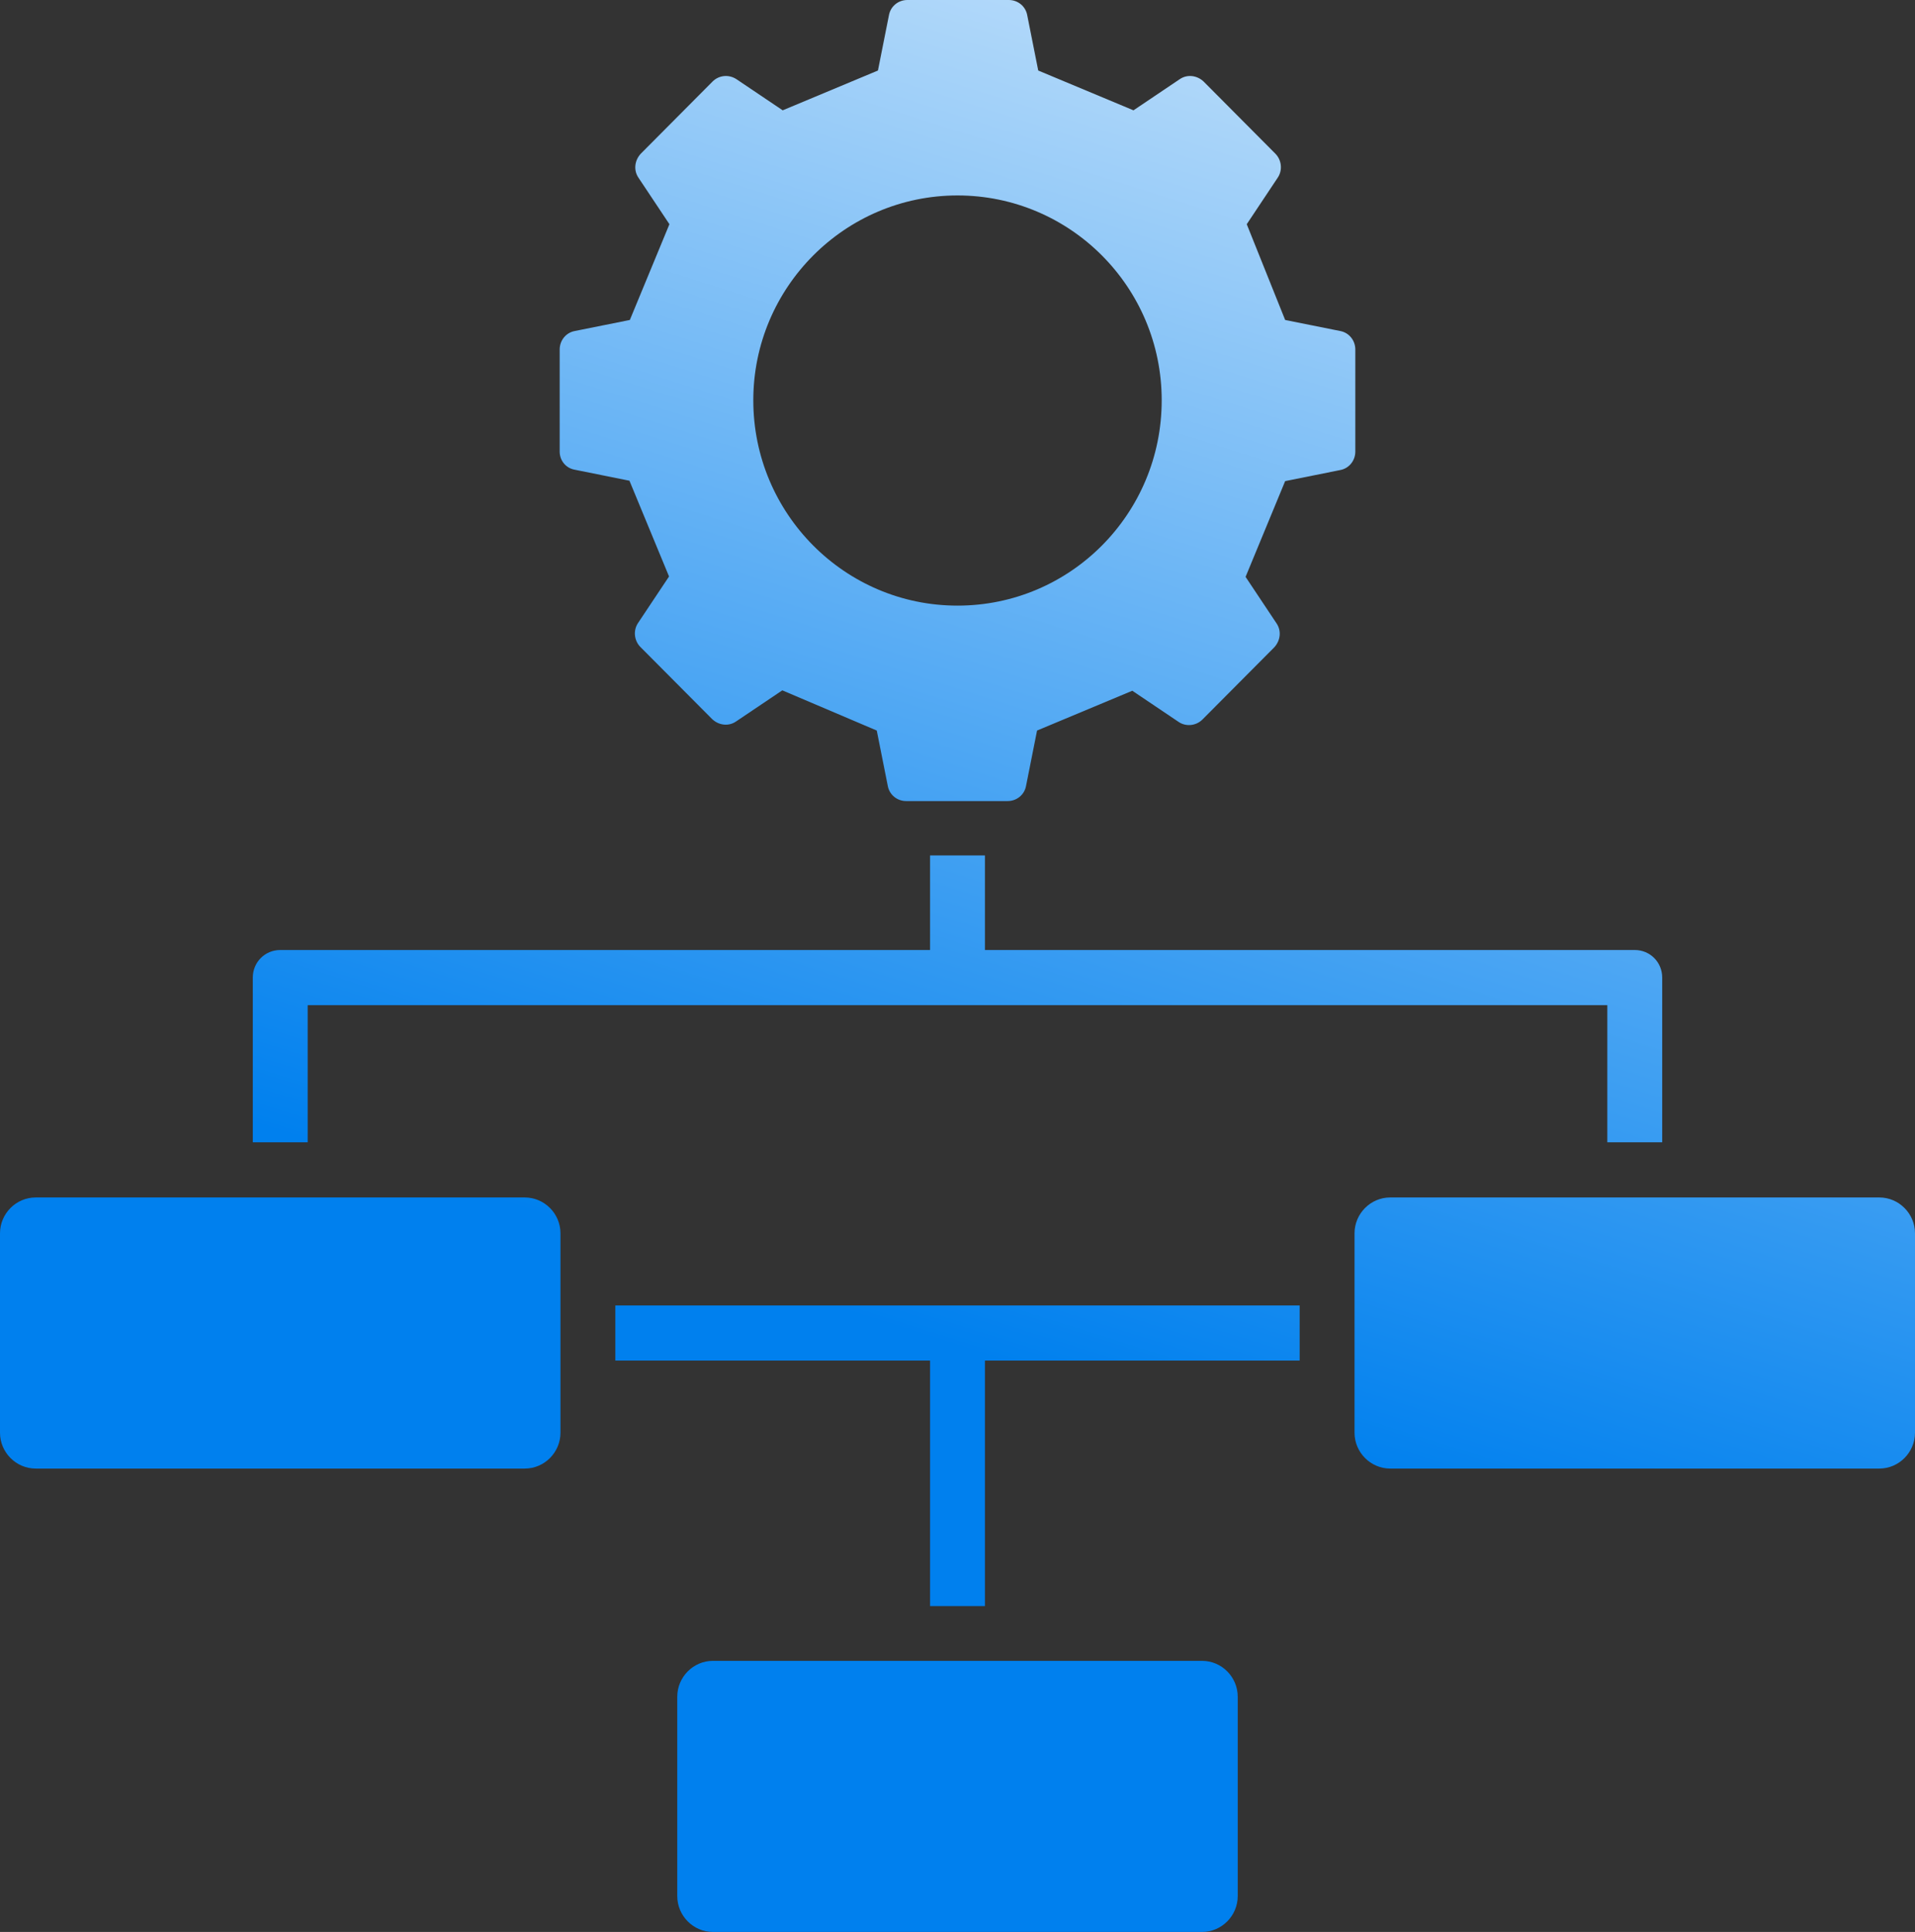 <svg width="114" height="115" viewBox="0 0 114 115" fill="none" xmlns="http://www.w3.org/2000/svg">
<rect x="0" y="0" width="114" height="115" fill="#333333" stroke="none"/>
<path fill-rule="evenodd" clip-rule="evenodd" d="M18.316 67.996H15.049V58.192C15.049 57.277 15.772 56.55 16.682 56.55H55.367V50.921H58.633V56.55H97.318C98.228 56.55 98.951 57.277 98.951 58.192V67.996H95.684V59.834H18.316V67.996ZM36.631 80.99H55.367V95.603H58.633V80.99H77.369V77.707H36.631V80.99ZM31.241 71.28H2.123C0.957 71.28 0 72.242 0 73.414V85.282C0 86.455 0.957 87.417 2.123 87.417H31.241C32.408 87.417 33.365 86.455 33.365 85.282V73.414C33.365 72.242 32.408 71.28 31.241 71.28ZM111.877 71.28H82.758C81.592 71.28 80.635 72.242 80.635 73.414V85.282C80.635 86.455 81.592 87.417 82.758 87.417H111.877C113.043 87.417 114 86.455 114 85.282V73.414C114 72.242 113.043 71.28 111.877 71.28ZM71.559 98.863H42.441C41.274 98.863 40.318 99.825 40.318 100.997V112.866C40.318 114.038 41.274 115 42.441 115H71.559C72.726 115 73.682 114.038 73.682 112.866V100.997C73.682 99.825 72.726 98.863 71.559 98.863ZM33.318 26.88V20.805C33.318 20.265 33.691 19.796 34.228 19.702L37.495 19.046L39.851 13.346L38.008 10.578C37.705 10.133 37.775 9.546 38.148 9.147L42.417 4.855C42.791 4.48 43.374 4.41 43.841 4.714L46.594 6.567L52.264 4.198L52.917 0.915C53.01 0.375 53.477 0 54.014 0H60.056C60.593 0 61.06 0.375 61.153 0.915L61.806 4.198L67.476 6.567L70.229 4.714C70.672 4.41 71.256 4.48 71.653 4.855L75.922 9.147C76.296 9.523 76.365 10.133 76.062 10.578L74.219 13.346L76.505 19.046L79.772 19.702C80.309 19.796 80.682 20.265 80.682 20.805V26.88C80.682 27.419 80.309 27.888 79.772 27.982L76.505 28.639L74.149 34.338L75.992 37.106C76.296 37.551 76.225 38.138 75.852 38.537L71.582 42.829C71.209 43.204 70.603 43.275 70.159 42.97L67.406 41.117L61.736 43.486L61.083 46.769C60.99 47.309 60.523 47.684 59.986 47.684H53.944C53.407 47.684 52.94 47.309 52.847 46.769L52.194 43.486L46.571 41.093L43.817 42.946C43.374 43.251 42.791 43.181 42.394 42.805L38.124 38.513C37.751 38.138 37.681 37.528 37.984 37.082L39.828 34.315L37.471 28.615L34.205 27.958C33.691 27.865 33.318 27.419 33.318 26.88ZM44.844 23.83C44.844 30.562 50.28 36.05 57 36.05C63.72 36.05 69.156 30.585 69.156 23.83C69.156 17.075 63.696 11.634 57 11.634C50.304 11.634 44.844 17.099 44.844 23.83Z" fill="url(#paint0_linear_2844_18492)"/>
<defs>
<linearGradient id="paint0_linear_2844_18492" x1="57.012" y1="-36.99" x2="23.24" y2="69.53" gradientUnits="userSpaceOnUse">
<stop stop-color="white"/>
<stop offset="1" stop-color="#0080EE"/>
</linearGradient>
</defs>
</svg>
